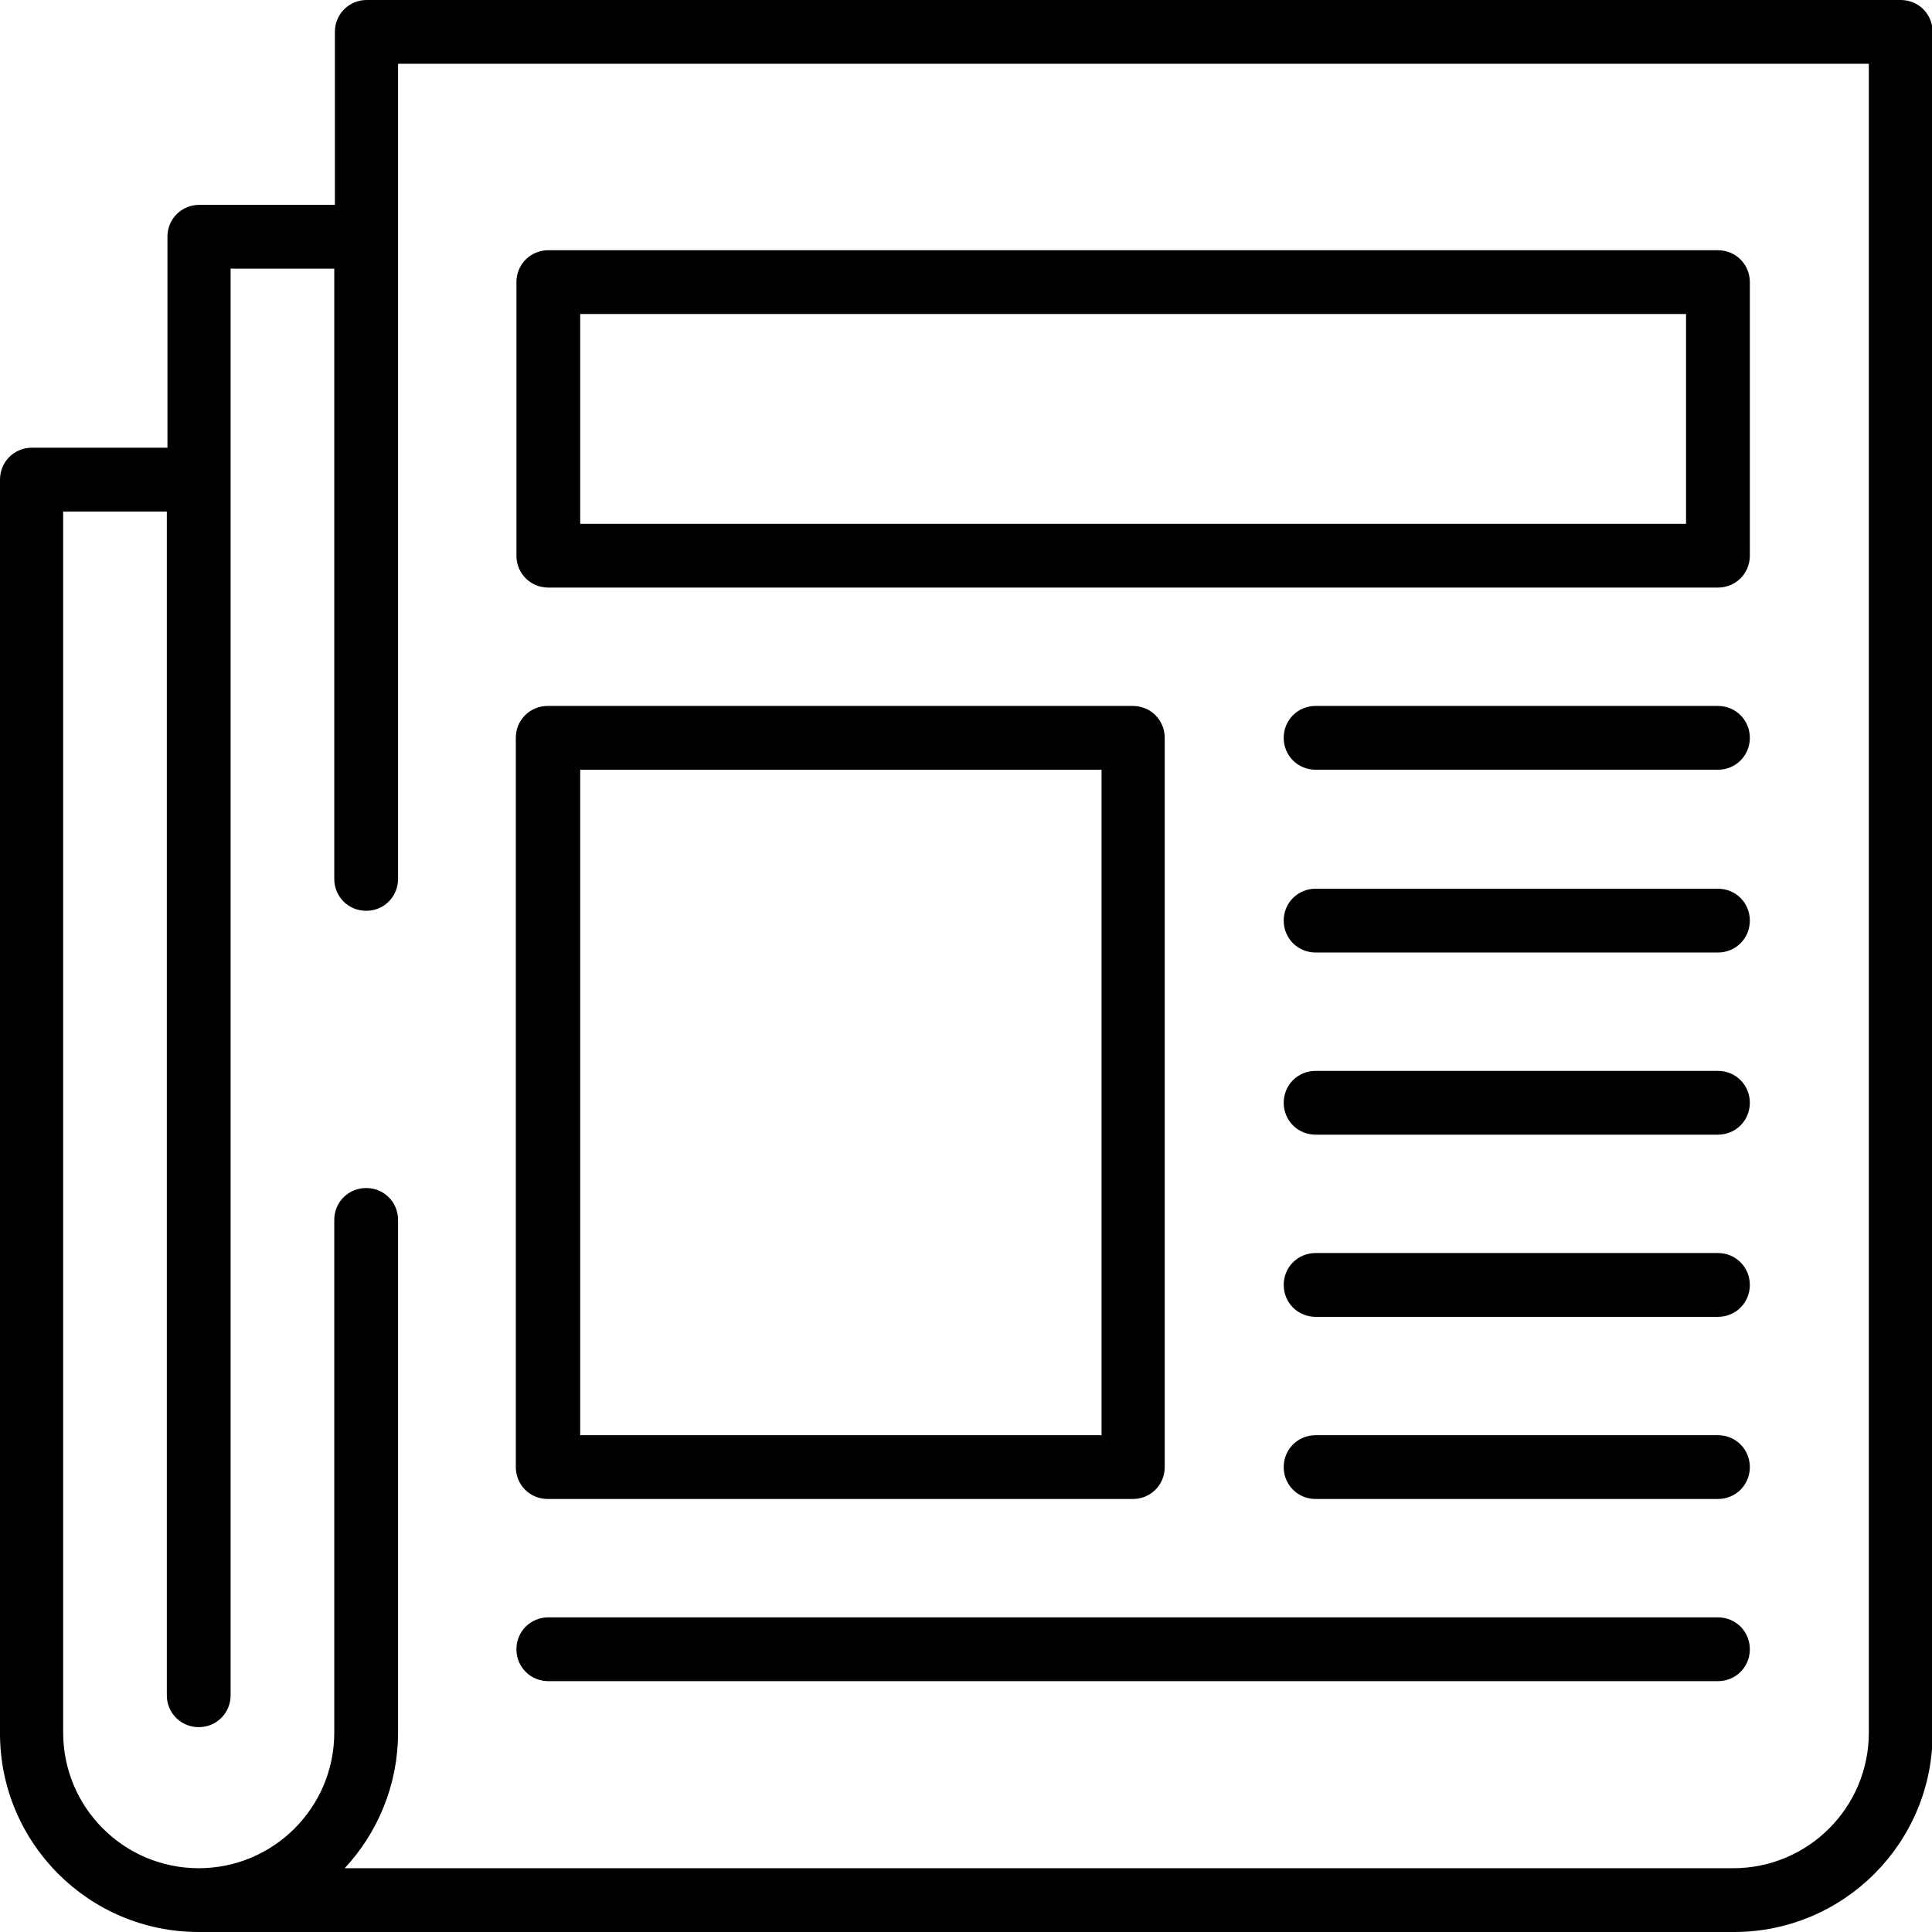 <?xml version="1.0" encoding="UTF-8"?><svg id="Capa_1" data-name="Capa 1" xmlns="http://www.w3.org/2000/svg" viewBox="0 0 31.5 31.5"><path d="m28.26 31.5h-25.02c-1.79 0-3.24-1.45-3.24-3.24v-20.44c0-.29.23-.52.52-.52h2.21v-3.44c0-.29.23-.52.52-.52h2.21v-2.82c0-.29.23-.52.52-.52h25.01c.29 0 .52.23.52.52v27.74c0 1.79-1.45 3.24-3.24 3.24zm-22.64-1.04h22.64c1.22 0 2.21-.99 2.21-2.21v-27.21h-23.98v13.29c0 .29-.23.52-.52.52s-.52-.23-.52-.52v-9.95h-1.69v23.26c0 .29-.23.52-.52.52s-.52-.23-.52-.52v-19.3h-1.69v19.91c0 1.22.99 2.21 2.21 2.21s2.21-.99 2.21-2.21v-8.36c0-.29.23-.52.52-.52s.52.23.52.52v8.36c0 .85-.33 1.63-.87 2.21zm22.39-3.05h-19.07c-.29 0-.52-.23-.52-.52s.23-.52.52-.52h19.07c.29 0 .52.23.52.52s-.23.52-.52.52zm0-2.97h-6.56c-.29 0-.52-.23-.52-.52s.23-.52.52-.52h6.56c.29 0 .52.23.52.52s-.23.52-.52.52zm-9.54 0h-9.54c-.29 0-.52-.23-.52-.52v-11.89c0-.29.23-.52.52-.52h9.54c.29 0 .52.23.52.52v11.89c0 .29-.23.52-.52.52zm-9.01-1.04h8.5v-10.85h-8.5v10.85zm18.55-1.93h-6.56c-.29 0-.52-.23-.52-.52s.23-.52.52-.52h6.56c.29 0 .52.23.52.52s-.23.52-.52.52zm0-2.97h-6.56c-.29 0-.52-.23-.52-.52s.23-.52.52-.52h6.56c.29 0 .52.23.52.52s-.23.52-.52.52zm0-2.97h-6.56c-.29 0-.52-.23-.52-.52s.23-.52.52-.52h6.56c.29 0 .52.23.52.52s-.23.52-.52.52zm0-2.98h-6.56c-.29 0-.52-.23-.52-.52s.23-.52.52-.52h6.56c.29 0 .52.23.52.52s-.23.52-.52.52zm0-2.97h-19.07c-.29 0-.52-.23-.52-.52v-4.46c0-.29.23-.52.52-.52h19.07c.29 0 .52.23.52.52v4.46c0 .29-.23.52-.52.52zm-18.55-1.04h18.03v-3.42h-18.03v3.42z"/></svg>